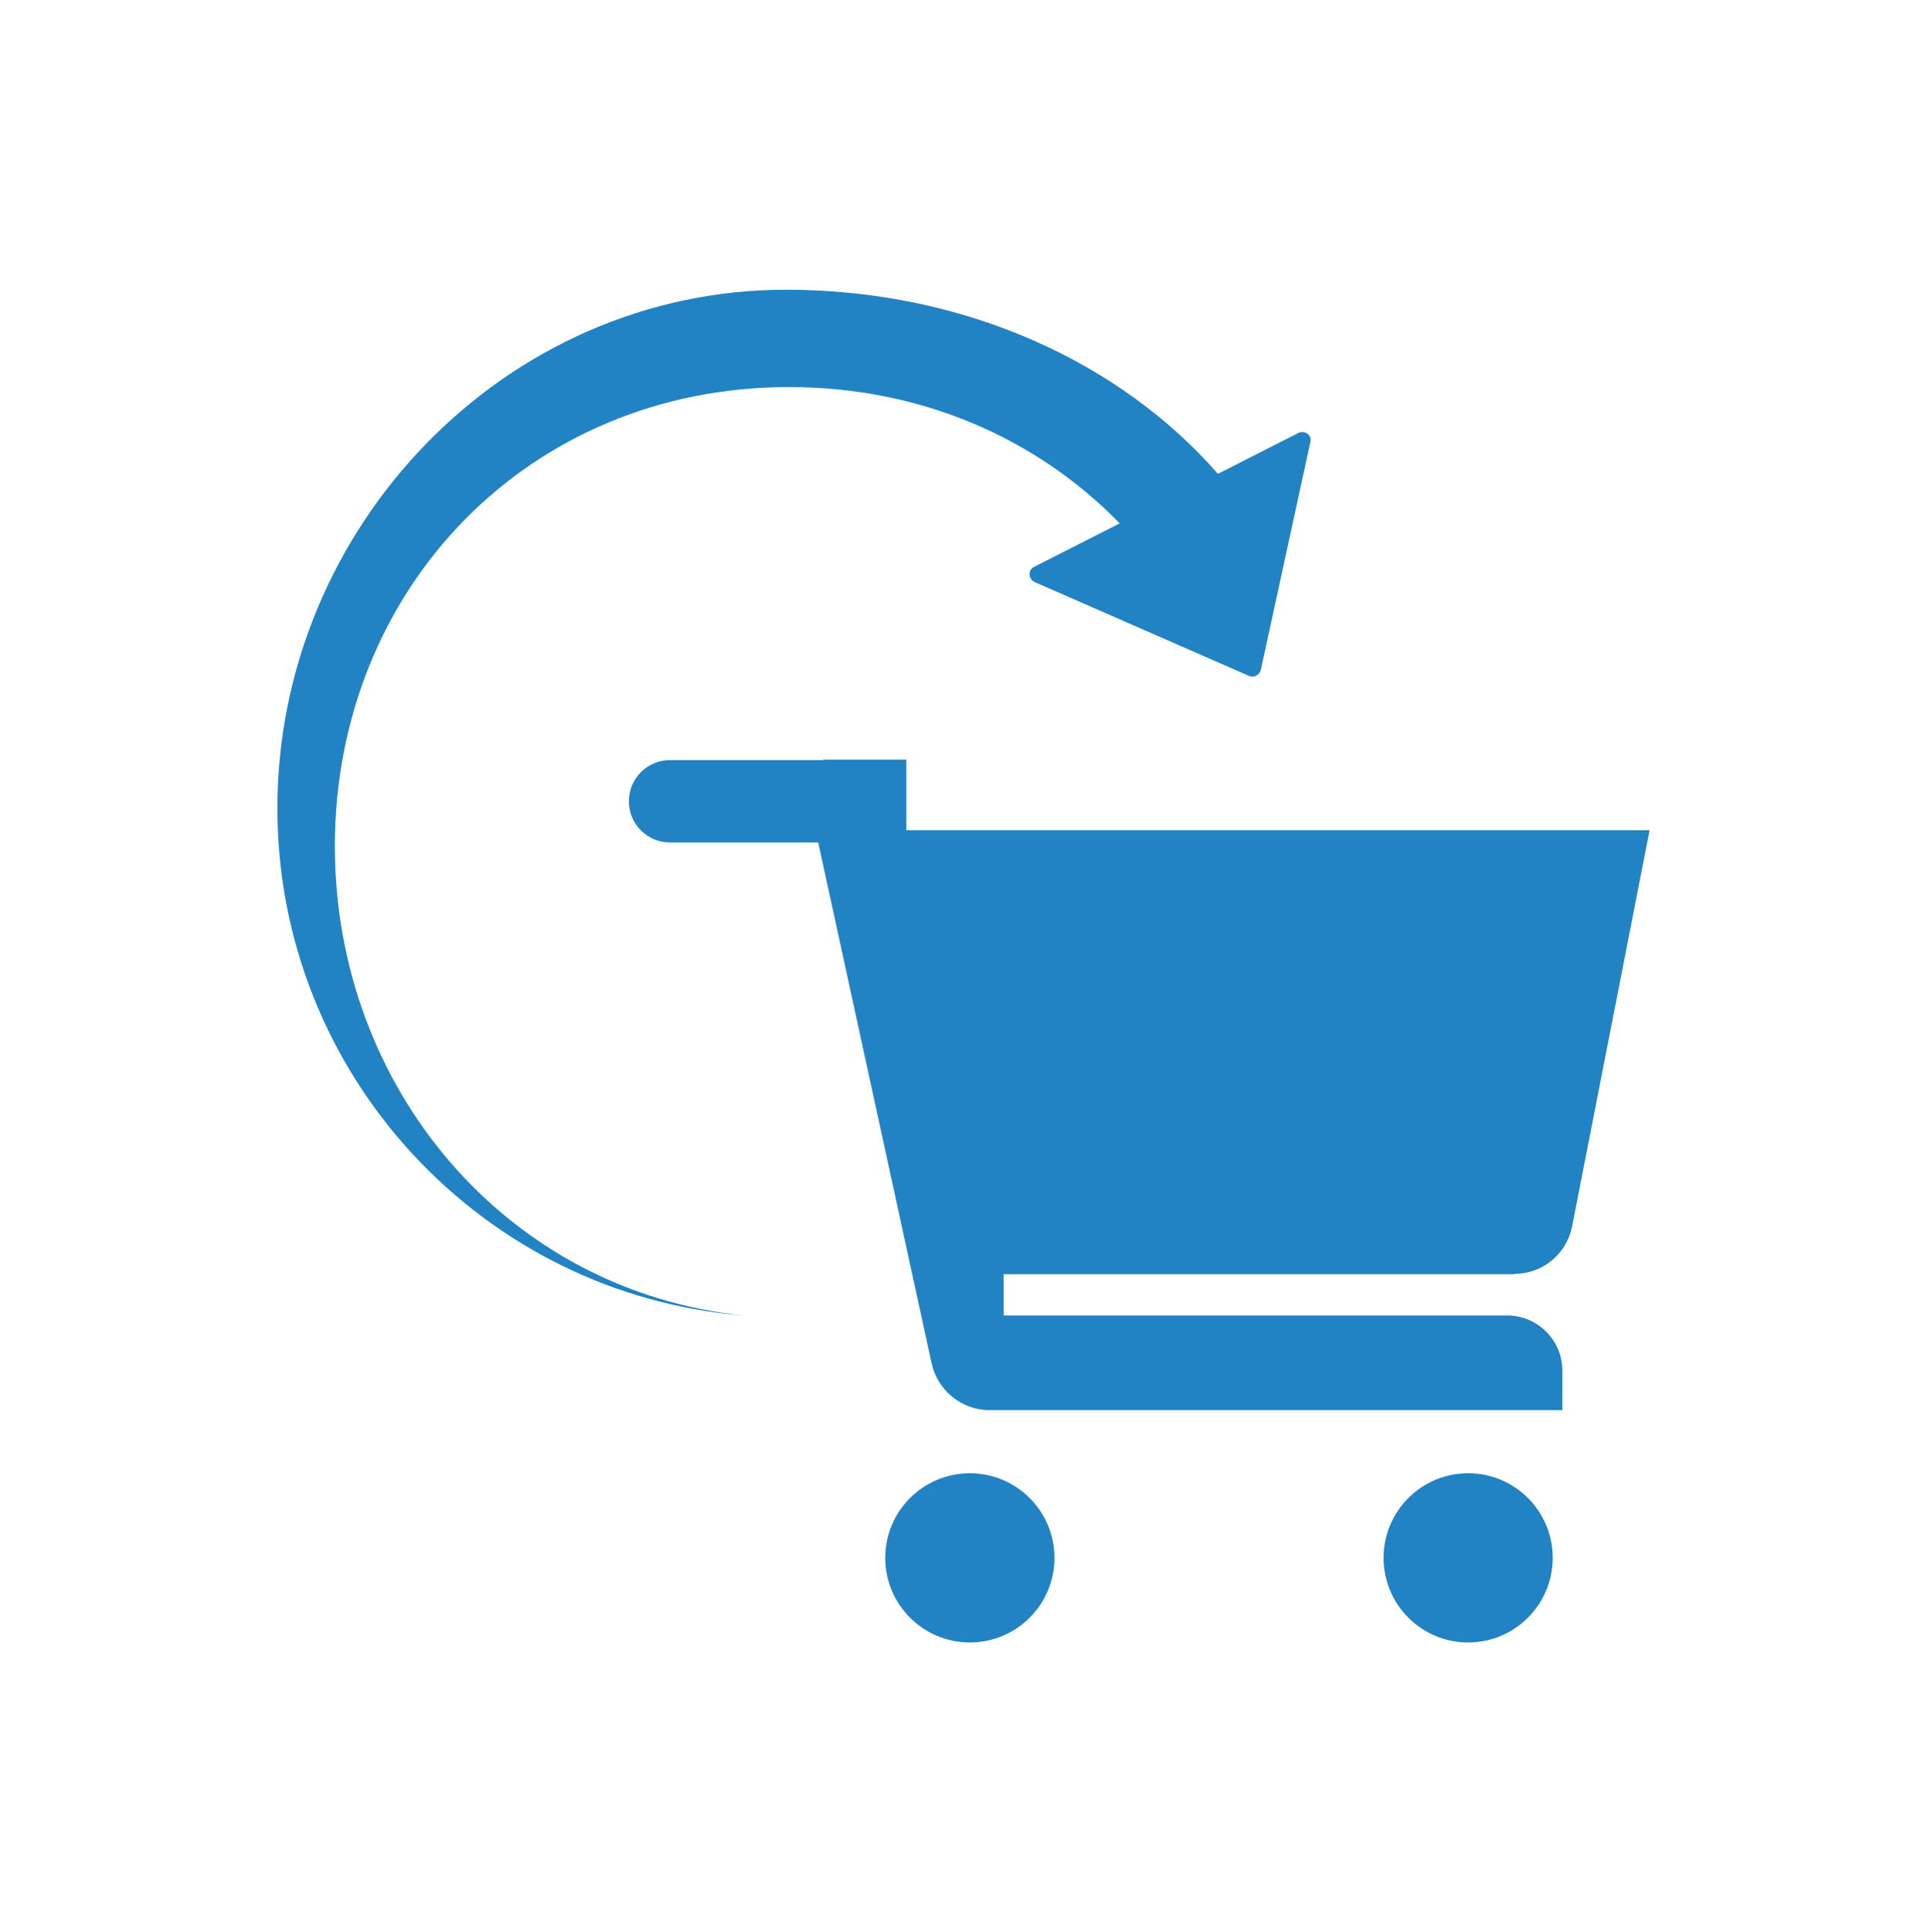 <?xml version="1.0" encoding="utf-8"?>
<!-- Generator: Adobe Illustrator 28.1.0, SVG Export Plug-In . SVG Version: 6.00 Build 0)  -->
<svg version="1.1" xmlns="http://www.w3.org/2000/svg" xmlns:xlink="http://www.w3.org/1999/xlink" x="0px" y="0px"
	 viewBox="0 0 43.97 44.07" enable-background="new 0 0 43.97 44.07" xml:space="preserve">
<g id="Ebene_1">
</g>
<g id="Ebene_2">
	<g>
		<circle fill="#2182C4" cx="22.13" cy="35.54" r="1.93"/>
		<circle fill="#2182C4" cx="33.5" cy="35.54" r="1.93"/>
		<path fill="#2182C4" d="M34.56,29.06c0.64,0,1.18-0.45,1.31-1.07l1.77-9.05H20.68v-1.61h-1.9v0.01h-3.49
			c-0.52,0-0.94,0.42-0.94,0.94c0,0.52,0.42,0.94,0.94,0.94h3.38l2.59,11.89c0.14,0.62,0.69,1.06,1.32,1.06h13.07v-0.9
			c0-0.7-0.57-1.26-1.26-1.26H22.9v-0.94H34.56z"/>
		<path fill="#2182C4" d="M29.62,9.88l-1.83,0.93c-2.18-2.5-5.72-4.2-9.86-4.2c-6.41,0-11.6,5.42-11.6,11.83
			c0,6.09,4.69,11.1,10.64,11.57c-5.39-0.55-9.33-5.17-9.33-10.71C7.65,13.4,12.09,8.83,18,8.83c2.98,0,5.63,1.14,7.55,3.11
			l-1.95,0.99c-0.15,0.07-0.14,0.28,0.01,0.35l4.89,2.14c0.11,0.05,0.24-0.02,0.27-0.14l1.13-5.2C29.94,9.93,29.77,9.8,29.62,9.88z"
			/>
	</g>
</g>
</svg>

